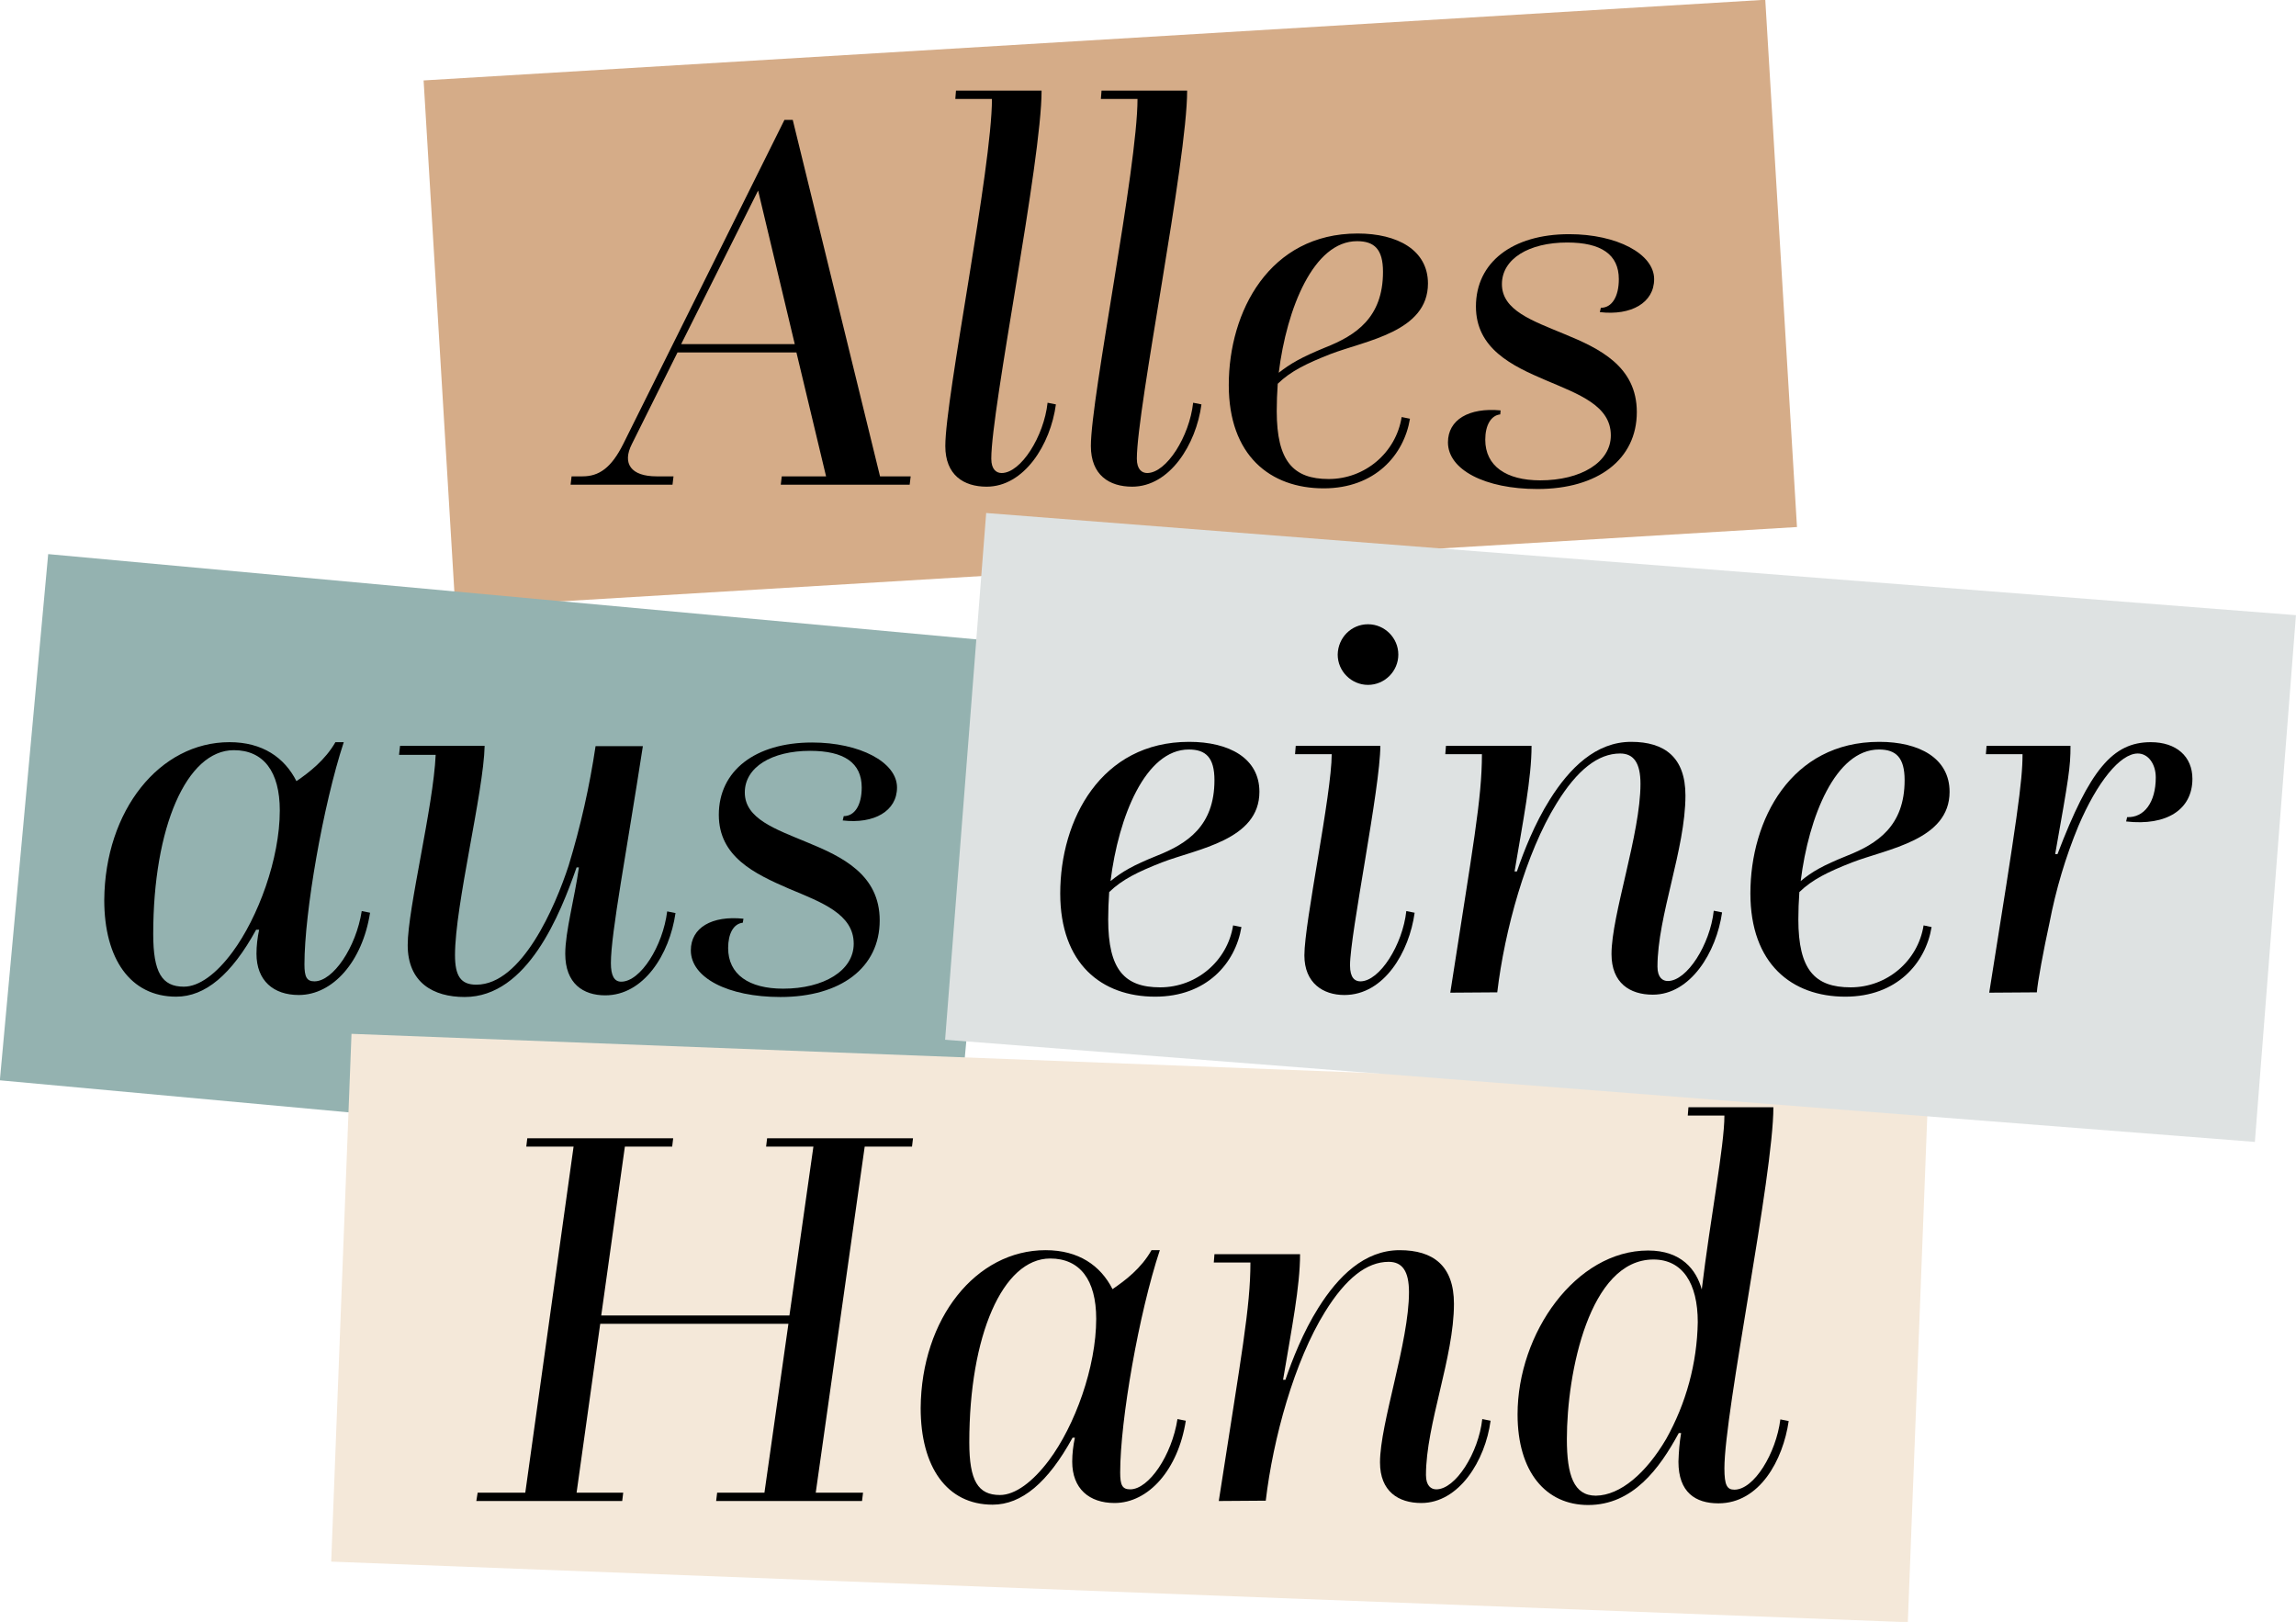 <?xml version="1.0" encoding="utf-8"?>
<!-- Generator: Adobe Illustrator 25.4.1, SVG Export Plug-In . SVG Version: 6.00 Build 0)  -->
<svg version="1.0" id="Ebene_1" xmlns="http://www.w3.org/2000/svg" xmlns:xlink="http://www.w3.org/1999/xlink" x="0px" y="0px"
	 viewBox="0 0 689.3 486.9" style="enable-background:new 0 0 689.3 486.9;" xml:space="preserve">
<style type="text/css">
	.st0{fill:#D5AC88;}
	.st1{fill:#94B2B0;}
	.st2{fill:#F4E8D9;}
	.st3{fill:#DEE2E2;}
</style>
<g id="Ebene_2_00000127734180127358764270000002478996553053235606_">
	<g id="Ebene_1-2">
		
			<rect x="131.6" y="11.9" transform="matrix(0.998 -6.000326e-02 6.000326e-02 0.998 -4.876 20.167)" class="st0" width="403.6" height="158.6"/>
		
			<rect x="71.2" y="114.5" transform="matrix(9.150162e-02 -0.996 0.996 9.150162e-02 -120.602 384.745)" class="st1" width="158.6" height="287.8"/>
		
			<rect x="259.9" y="161.6" transform="matrix(3.838781e-02 -0.999 0.999 3.838781e-02 -71.978 722.233)" class="st2" width="158.6" height="473.8"/>
		
			<rect x="407.2" y="51.2" transform="matrix(7.776310e-02 -0.997 0.997 7.776310e-02 201.024 714.125)" class="st3" width="158.6" height="394.4"/>
		<path d="M171.6,143h3.3c4.9,0,8.6-2.5,12.2-9.7L235.5,36h2.5l26.2,107h9.2l-0.3,2.5h-38.7l0.3-2.5H248l-8.9-37.2h-35.7l-13.7,27.5
			c-3,5.9-0.2,9.7,7.4,9.7h5.1l-0.3,2.5h-30.6L171.6,143z M238.6,103.3l-11-46.1l-23.1,46.1H238.6z"/>
		<path d="M317,121.4c-1.6,12-9.5,24.7-20.8,24.7c-6.9,0-12.4-3.5-12.4-12.2c0-14.7,14-83.5,14-104.2h-11l0.2-2.5h25.7
			c0,21.1-15.1,95.4-15.1,110.5c0,3.3,1.6,4.3,3.1,4.3c5.8,0,12.7-11,13.8-21.1L317,121.4z"/>
		<path d="M360.7,121.4c-1.6,12-9.5,24.7-20.8,24.7c-6.9,0-12.4-3.5-12.4-12.2c0-14.7,14-83.5,14-104.2h-11l0.2-2.5h25.7
			c0,21.1-15.1,95.4-15.1,110.5c0,3.3,1.6,4.3,3.1,4.3c5.8,0,12.7-11,13.8-21.1L360.7,121.4z"/>
		<path d="M423.3,125.7c-1.8,10.9-10.5,20.9-25.9,20.9c-16.1,0-28.5-9.9-28.5-31c0-22.1,12.2-45.5,38.7-45.5c12,0,21.1,5,21.1,15
			c0,14.5-18.6,17.1-29.3,21.2c-7.1,2.8-11.9,5.1-15.8,8.9c-0.2,2.8-0.3,5.6-0.3,8.2c0,15.1,5,20.4,15.6,20.4
			c10.9,0,20.2-7.9,21.9-18.6L423.3,125.7z M397.9,104.3c9.1-3.6,17.3-8.9,17.3-22.7c0-6.8-2.6-9.2-7.8-9.2
			c-13,0-21.1,20.1-23.5,39.5C387.5,109.1,390.6,107.3,397.9,104.3z"/>
		<path d="M450.4,124.4c-2.8,0.3-4.5,3.3-4.5,7.6c0,7.9,6.3,12.2,16.5,12.2c12.2,0,21.2-5.4,21.2-13.5c0-8.9-9.5-12.3-19.4-16.5
			c-10.4-4.4-21.1-9.6-21.1-22.2c0-13.2,10.9-21.7,28-21.7c14.3,0,25.5,5.9,25.5,13.5c0,7.1-6.9,11-16.3,9.9l0.3-1.3
			c3.3,0,5.4-3.3,5.4-8.6c0-7.4-5.3-11-15.5-11c-11.5,0-19.6,4.9-19.6,12.5c0,7.9,9.2,11,18.8,15c10.5,4.3,21.7,9.7,21.7,23.4
			c0,14.2-11.7,23.1-29.8,23.1c-15.8,0-26.9-5.8-26.9-14c0-6.8,6.3-10.5,15.8-9.6L450.4,124.4z"/>
		<path d="M76.9,279.1c-7.4,13.5-15.3,20.1-24,20.1c-13.8,0-21.6-11.4-21.6-29c0.2-26.9,16.6-47.4,37.6-47.4
			c9.9,0,16.5,4.6,20.1,11.7c3.8-2.6,8.6-6.3,11.7-11.7h2.5c-6.2,18.9-11.8,51.1-11.8,66.7c0,3.8,0.7,5.1,3,5.1
			c5.6,0,12.5-10.2,14.2-21.1l2.5,0.5c-2.3,14.7-11.2,24.7-21.4,24.7c-7.6,0-12.7-4.3-12.7-12.4c0-2.4,0.3-4.9,0.8-7.2L76.9,279.1z
			 M69.8,285.8c7.7-10.4,14.2-28,14.2-42.5c0-11.7-4.9-18.1-13.8-18.1c-14.2,0-24.2,23.2-24.2,55.2c0,11.5,2.6,15.8,9.2,15.8
			C59.8,296.2,65,292.3,69.8,285.8z"/>
		<path d="M120.1,223.9h25.4c-0.3,13.8-8.9,47.9-8.9,62.8c0,6.4,1.8,8.9,6.4,8.9c13.7,0,23.7-23.5,27.7-35.7
			c3.6-11.8,6.3-23.8,8.1-35.9h14.2c-4.9,31.8-9.6,56.2-9.6,65.1c0,3.8,1,5.6,3.1,5.6c5.8,0,12.5-10.7,13.8-21.1l2.5,0.5
			c-1.8,12.5-9.6,24.7-21.1,24.7c-6.6,0-12-3.5-12-12.5c0-6.6,2.8-16.6,4.1-25.9h-0.7c-4.9,14-14.7,38.9-33.6,38.9
			c-9.4,0-17.1-4.3-17.1-15.6c0-10.9,7.7-41.5,8.4-57.1h-11L120.1,223.9z"/>
		<path d="M223,277c-2.8,0.3-4.4,3.3-4.4,7.6c0,7.9,6.2,12.2,16.5,12.2c12.2,0,21.2-5.4,21.2-13.5c0-8.9-9.6-12.4-19.4-16.5
			c-10.4-4.5-21.1-9.6-21.1-22.2c0-13.2,10.9-21.7,28-21.7c14.3,0,25.5,5.9,25.5,13.5c0,7.1-6.9,11-16.3,9.9l0.3-1.3
			c3.3,0,5.4-3.3,5.4-8.6c0-7.4-5.3-11-15.5-11c-11.5,0-19.6,4.9-19.6,12.5c0,7.9,9.2,11,18.8,15c10.5,4.3,21.7,9.7,21.7,23.4
			c0,14.2-11.7,23-29.8,23c-15.8,0-26.9-5.8-26.9-14c0-6.8,6.3-10.5,15.8-9.5L223,277z"/>
		<path d="M372.7,278.3c-1.8,10.9-10.5,20.9-25.9,20.9c-16.1,0-28.5-9.9-28.5-31c0-22.1,12.2-45.5,38.7-45.5c12,0,21.1,4.9,21.1,15
			c0,14.5-18.6,17.1-29.3,21.2c-7.1,2.8-11.9,5.1-15.8,8.9c-0.2,2.8-0.3,5.6-0.3,8.2c0,15.1,4.9,20.4,15.6,20.4
			c10.9,0,20.2-7.9,21.9-18.6L372.7,278.3z M347.3,256.9c9.1-3.6,17.3-8.9,17.3-22.7c0-6.8-2.6-9.2-7.7-9.2
			c-13,0-21.1,20.1-23.5,39.5C337,261.6,340.1,259.8,347.3,256.9L347.3,256.9z"/>
		<path d="M424.7,274c-1.6,11.7-9.1,24.7-21.1,24.7c-6.4,0-12-3.6-12-11.9c0-9.9,8.2-48.4,8.2-60.4h-11l0.2-2.5h25.4
			c0,12.5-9.1,56.5-9.1,65.9c0,3.8,1.5,4.8,3.1,4.8c5.8,0,12.7-11,13.8-21.1L424.7,274z M410.7,187.4c5,0,9.1,4.1,9.1,9.1
			s-4.1,9.1-9.1,9.1s-9.1-4.1-9.1-9.1l0,0C401.7,191.4,405.7,187.4,410.7,187.4L410.7,187.4z"/>
		<path d="M435.4,298c6.8-44,9.5-58.1,9.5-71.6h-11l0.2-2.5h25.7c0,9.7-2.5,22.2-5.1,37.7h0.7c2.1-6.1,5.3-14.3,9.9-21.6
			c5.9-9.4,13.8-17.3,24.4-17.3c10,0,16.3,4.6,16.3,16.1c0,16.1-8.4,36.2-8.4,51.4c0,3.3,1.6,4.3,3.1,4.3c5.8,0,12.7-11,13.8-21.1
			l2.5,0.5c-1.7,12-9.5,24.7-20.8,24.7c-6.9,0-12.4-3.5-12.4-12.2c0-11.7,8.7-36.1,8.7-51.1c0-6.2-2-9.1-6.1-9.1
			c-6.6,0-12.9,4.9-19.1,15c-9.2,14.8-15.6,38.1-17.8,56.7L435.4,298z"/>
		<path d="M579.9,278.3c-1.8,10.9-10.5,20.9-25.9,20.9c-16.1,0-28.5-9.9-28.5-31c0-22.1,12.2-45.5,38.7-45.5c12,0,21.1,4.9,21.1,15
			c0,14.5-18.6,17.1-29.3,21.2c-7.1,2.8-11.9,5.1-15.8,8.9c-0.2,2.8-0.3,5.6-0.3,8.2c0,15.1,4.9,20.4,15.7,20.4
			c10.9,0,20.2-7.9,21.9-18.6L579.9,278.3z M554.5,256.9c9.1-3.6,17.3-8.9,17.3-22.7c0-6.8-2.6-9.2-7.7-9.2
			c-13,0-21.1,20.1-23.5,39.5C544.1,261.6,547.3,259.8,554.5,256.9z"/>
		<path d="M597.2,298c8.4-52.5,10-63.4,10-71.6h-11l0.2-2.5h25.2c0,6.4-0.5,9.4-4.6,32.5h0.7c9.7-25.4,16.6-33.6,28-33.6
			c7.7,0,12.5,4.3,12.5,11c0,9.2-7.7,14.2-19.9,12.8l0.3-1.3c5.1,0.2,8.6-4.4,8.6-11.9c0-4.1-2.3-7.2-5.4-7.2
			c-5.3,0-12.2,8.6-17.8,21.7c-3.9,9.4-6.8,19.2-8.7,29.1c-1.8,8.2-3.6,18-3.8,20.9L597.2,298z"/>
		<path d="M143.4,448.1h14.3l14.5-103.9h-14.2l0.3-2.5h43.8l-0.3,2.5h-14.2l-7.1,50.7H237l7.2-50.7h-14.2l0.3-2.5h43.8l-0.3,2.5
			h-14.2l-14.7,103.9h14.2l-0.3,2.5h-43.8l0.3-2.5h14.2l7.2-50.7h-56.5l-7.1,50.7h14l-0.3,2.5h-43.8L143.4,448.1z"/>
		<path d="M322,431.6c-7.4,13.5-15.3,20.1-24,20.1c-13.8,0-21.6-11.4-21.6-29c0.2-26.9,16.6-47.4,37.5-47.4
			c9.9,0,16.5,4.6,20.1,11.7c3.8-2.6,8.6-6.2,11.7-11.7h2.5c-6.3,19-11.9,51.1-11.9,66.7c0,3.8,0.6,5.1,3,5.1
			c5.6,0,12.5-10.2,14.2-21.1l2.5,0.5c-2.3,14.7-11.2,24.7-21.4,24.7c-7.6,0-12.7-4.3-12.7-12.4c0-2.4,0.3-4.9,0.8-7.2L322,431.6z
			 M314.9,438.4c7.8-10.4,14.2-28,14.2-42.5c0-11.7-4.9-18.1-13.8-18.1C301,377.8,291,401,291,433c0,11.5,2.6,15.8,9.2,15.8
			C304.8,448.8,310.1,444.8,314.9,438.4L314.9,438.4z"/>
		<path d="M365.9,450.6c6.8-44,9.5-58.1,9.5-71.6h-11l0.2-2.5h25.7c0,9.7-2.5,22.2-5.1,37.7h0.7c2.1-6.1,5.3-14.3,9.9-21.6
			c5.9-9.4,13.8-17.3,24.4-17.3c10,0,16.3,4.6,16.3,16.1c0,16.1-8.4,36.2-8.4,51.4c0,3.3,1.6,4.3,3.1,4.3c5.8,0,12.7-11,13.8-21.1
			l2.5,0.5c-1.6,12-9.5,24.7-20.8,24.7c-6.9,0-12.4-3.5-12.4-12.2c0-11.7,8.7-36.1,8.7-51.1c0-6.3-2-9.1-6.1-9.1
			c-6.6,0-12.9,5-19.1,15c-9.2,14.8-15.6,38-17.8,56.7L365.9,450.6z"/>
		<path d="M504,430.2c-5.8,10.7-13.8,21.6-27.2,21.6c-12.7,0-21.2-9.9-21.2-27.2c0-24.4,17.5-49.2,39.2-49.2
			c10,0,14.5,5.8,16.1,11.7c2.5-20.9,6.8-43.1,6.8-52.2h-11l0.2-2.5h25.5c0,20.4-14.7,91.4-14.7,108.4c0,5.1,0.8,6.4,3,6.4
			c5.9,0,12.5-10.9,13.8-21.1l2.5,0.5c-1.7,11.7-8.7,24.7-21.1,24.7c-6.9,0-12-3.3-12-12.5c0.1-2.9,0.3-5.7,0.8-8.6L504,430.2z
			 M500.2,432c6-10.7,9.3-22.8,9.5-35.1c0-11.7-4.6-18.8-13.3-18.8c-19.3,0-26,34.1-26,53.9c0,10.9,2.1,17,8.7,17
			C486.5,448.9,494.2,442.2,500.2,432z"/>
	</g>
</g>
</svg>
